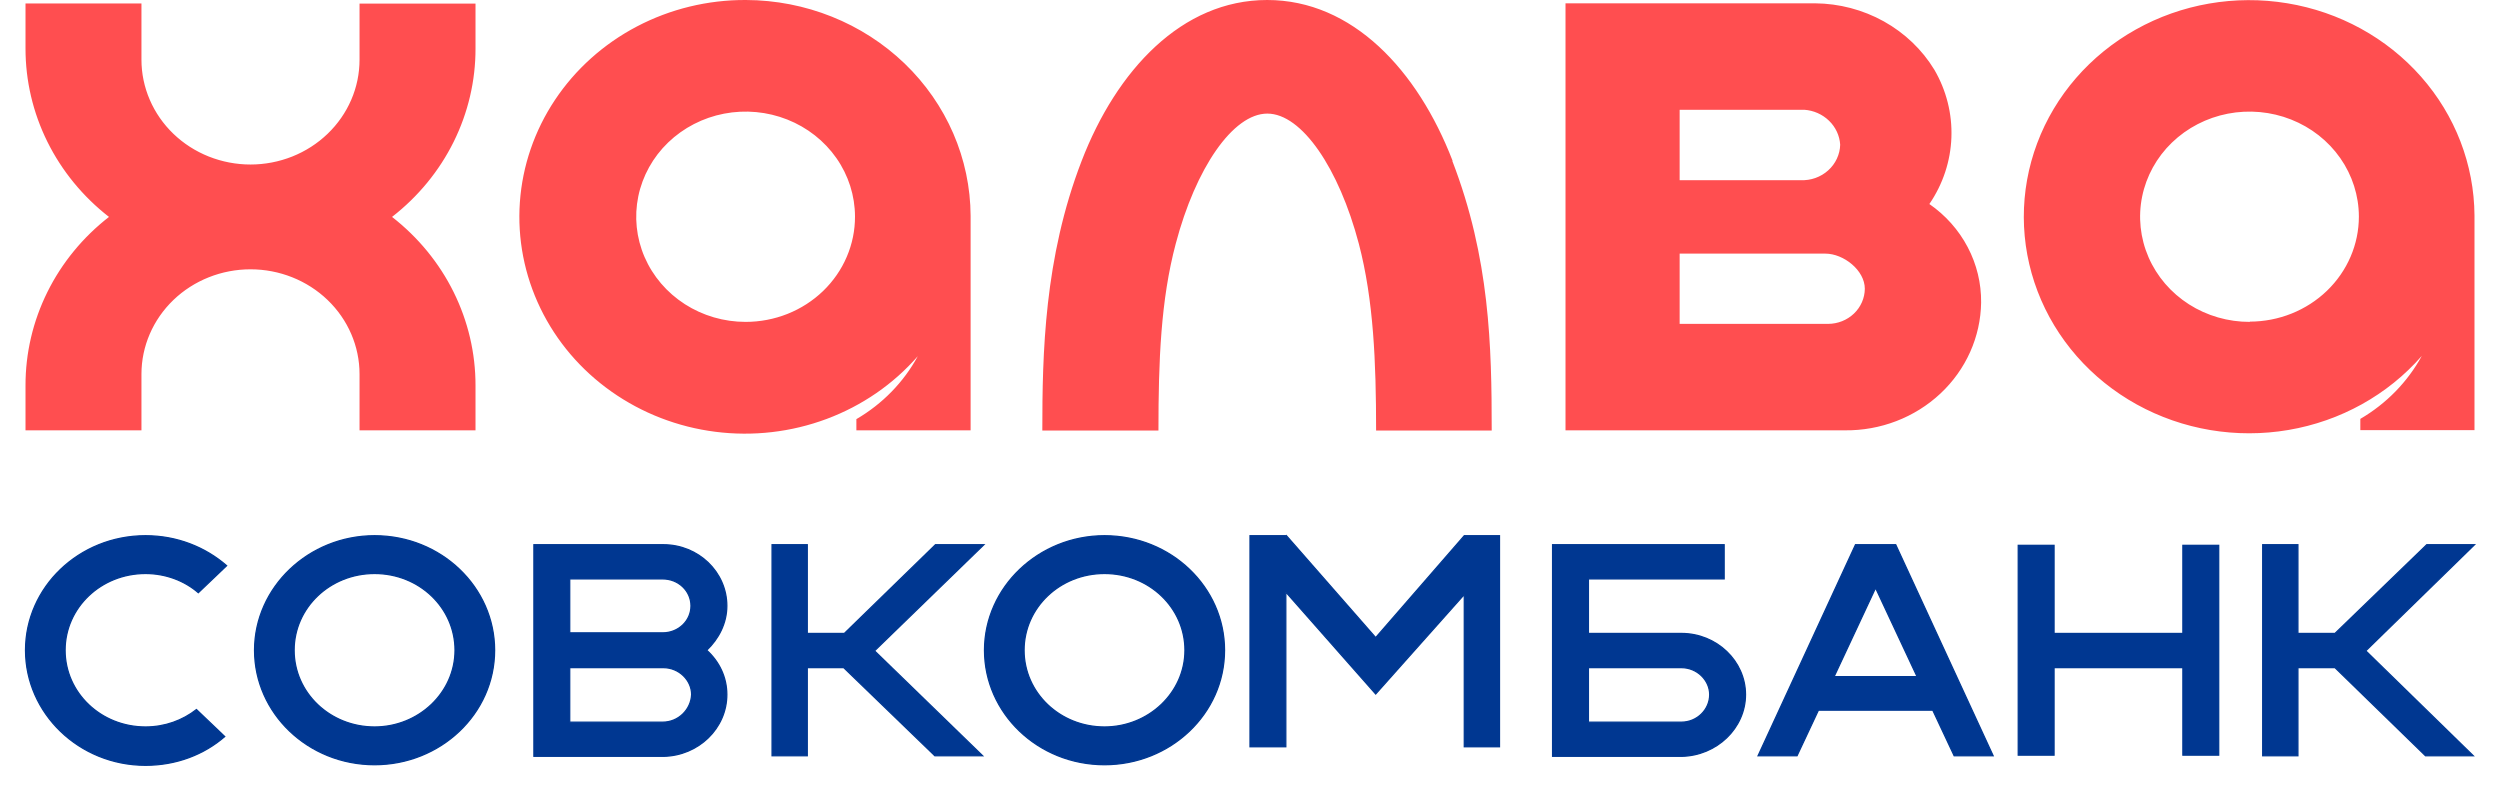 <svg width="98" height="31" viewBox="0 0 98 31" fill="none" xmlns="http://www.w3.org/2000/svg">
<path fill-rule="evenodd" clip-rule="evenodd" d="M29.228 12.618C28.38 12.618 27.552 12.376 26.847 11.924C26.142 11.471 25.592 10.828 25.267 10.076C24.942 9.323 24.857 8.495 25.021 7.696C25.186 6.897 25.593 6.162 26.192 5.585C26.791 5.009 27.554 4.615 28.385 4.455C29.216 4.295 30.078 4.375 30.862 4.686C31.645 4.996 32.316 5.523 32.788 6.199C33.261 6.876 33.514 7.672 33.516 8.487C33.518 9.029 33.408 9.566 33.193 10.067C32.979 10.569 32.663 11.024 32.265 11.408C31.866 11.792 31.393 12.096 30.872 12.304C30.351 12.511 29.792 12.618 29.228 12.618ZM29.228 -0C27.74 -0.005 26.275 0.352 24.968 1.037C23.662 1.722 22.556 2.713 21.754 3.918C20.952 5.122 20.479 6.502 20.379 7.929C20.279 9.356 20.556 10.784 21.183 12.081C21.81 13.379 22.767 14.503 23.967 15.349C25.166 16.196 26.568 16.739 28.043 16.926C29.519 17.114 31.019 16.94 32.406 16.422C33.793 15.904 35.022 15.058 35.978 13.962C35.425 14.98 34.592 15.834 33.57 16.43V16.869H38.048V8.464C38.039 6.222 37.108 4.074 35.459 2.488C33.809 0.903 31.574 0.008 29.241 -0H29.228ZM71.661 12.696H65.842V9.942H71.553C72.267 9.942 73.101 10.593 73.101 11.322C73.097 11.687 72.944 12.036 72.674 12.293C72.405 12.55 72.041 12.695 71.661 12.696ZM65.842 4.303H70.73C71.096 4.329 71.441 4.482 71.699 4.734C71.958 4.985 72.113 5.318 72.135 5.671C72.131 5.861 72.086 6.048 72.005 6.221C71.925 6.394 71.808 6.551 71.664 6.68C71.52 6.81 71.35 6.911 71.164 6.977C70.979 7.043 70.782 7.072 70.584 7.064H65.842V4.303ZM75.638 7.988C76.165 7.213 76.462 6.313 76.495 5.387C76.529 4.46 76.298 3.543 75.827 2.734C75.349 1.948 74.666 1.295 73.846 0.838C73.026 0.382 72.097 0.138 71.15 0.13H61.368V16.869H72.311C73.712 16.886 75.061 16.367 76.064 15.428C77.067 14.489 77.641 13.205 77.66 11.859C77.668 11.106 77.488 10.361 77.134 9.689C76.781 9.016 76.264 8.435 75.627 7.995L75.638 7.988ZM56.931 6.309C58.401 10.117 58.475 13.575 58.475 16.876H53.943C53.943 14.197 53.845 11.758 53.266 9.554C52.487 6.598 51.031 4.453 49.679 4.453C48.328 4.453 46.868 6.598 46.089 9.554C45.503 11.758 45.411 14.135 45.411 16.876H40.859C40.859 13.871 40.93 10.117 42.4 6.309C43.769 2.754 46.326 -0 49.672 -0C53.019 -0 55.572 2.754 56.941 6.302L56.931 6.309ZM14.094 0.14H18.64V1.901C18.643 3.166 18.35 4.416 17.784 5.559C17.218 6.701 16.392 7.707 15.368 8.503C16.391 9.3 17.216 10.306 17.782 11.449C18.348 12.592 18.641 13.842 18.64 15.108V16.869H14.094V14.665C14.094 13.576 13.644 12.531 12.842 11.76C12.041 10.99 10.954 10.557 9.82 10.557C8.686 10.557 7.599 10.99 6.797 11.76C5.996 12.531 5.545 13.576 5.545 14.665V16.869H1V15.108C0.998 13.842 1.291 12.592 1.857 11.449C2.423 10.306 3.248 9.299 4.272 8.503C3.249 7.707 2.424 6.7 1.858 5.558C1.292 4.416 0.999 3.166 1 1.901V0.136H5.545V2.34C5.545 2.88 5.656 3.414 5.871 3.912C6.086 4.411 6.401 4.864 6.797 5.245C7.194 5.627 7.666 5.929 8.184 6.136C8.703 6.342 9.259 6.449 9.82 6.449C10.381 6.449 10.937 6.342 11.456 6.136C11.974 5.929 12.445 5.627 12.842 5.245C13.239 4.864 13.554 4.411 13.769 3.912C13.984 3.414 14.094 2.88 14.094 2.34V0.136V0.14ZM88.194 12.618C87.345 12.62 86.515 12.381 85.808 11.93C85.102 11.479 84.55 10.837 84.223 10.085C83.896 9.332 83.809 8.504 83.972 7.704C84.135 6.904 84.541 6.168 85.139 5.59C85.738 5.012 86.501 4.617 87.332 4.456C88.164 4.295 89.026 4.375 89.811 4.685C90.595 4.995 91.266 5.521 91.739 6.198C92.212 6.875 92.466 7.671 92.468 8.487C92.469 9.578 92.019 10.624 91.218 11.397C90.416 12.17 89.329 12.605 88.194 12.608V12.618ZM97 8.444C96.987 6.45 96.245 4.524 94.903 3.004C93.561 1.483 91.706 0.465 89.661 0.128C87.616 -0.21 85.513 0.155 83.721 1.159C81.928 2.162 80.56 3.74 79.857 5.616C79.153 7.492 79.159 9.546 79.873 11.418C80.587 13.29 81.963 14.861 83.762 15.855C85.56 16.849 87.665 17.203 89.707 16.855C91.75 16.508 93.6 15.48 94.934 13.952C94.379 14.97 93.546 15.823 92.525 16.42V16.86H97V8.464V8.444Z" fill="#FF4E50"/>
<path fill-rule="evenodd" clip-rule="evenodd" d="M14.683 29.977C17.27 29.977 19.389 27.98 19.389 25.489C19.389 23.021 17.295 21 14.683 21C12.097 21 9.978 23.021 9.978 25.489C9.978 27.956 12.072 29.977 14.683 29.977ZM14.684 22.481C16.433 22.481 17.837 23.821 17.837 25.489C17.837 27.157 16.408 28.497 14.684 28.497C12.935 28.497 11.53 27.157 11.53 25.489C11.53 23.821 12.935 22.481 14.684 22.481Z" fill="#003791"/>
<path d="M7.701 27.815C7.159 28.238 6.469 28.497 5.705 28.497C3.956 28.497 2.552 27.157 2.552 25.489C2.552 23.82 3.956 22.481 5.705 22.481C6.493 22.481 7.232 22.763 7.774 23.233L8.883 22.175C8.045 21.447 6.937 21 5.705 21C3.094 21 1 23.021 1 25.489C1 27.956 3.094 30 5.705 30C6.912 30 7.996 29.578 8.809 28.873L7.701 27.815Z" fill="#003791"/>
<path d="M57.4 21L53.927 24.995L50.429 21L50.404 21.047V21H49V29.272H50.404V23.209L53.927 27.204L57.4 23.303V29.272H58.78V21H57.4Z" fill="#003791"/>
<path fill-rule="evenodd" clip-rule="evenodd" d="M43.297 29.977C45.883 29.977 48.002 27.98 48.002 25.489C48.002 23.021 45.908 21 43.297 21C40.71 21 38.592 23.021 38.592 25.489C38.592 27.956 40.685 29.977 43.297 29.977ZM43.297 22.481C45.046 22.481 46.45 23.821 46.45 25.489C46.45 27.157 45.021 28.497 43.297 28.497C41.548 28.497 40.144 27.157 40.144 25.489C40.144 23.821 41.548 22.481 43.297 22.481Z" fill="#003791"/>
<path d="M38.567 21.353H36.67L33.098 24.831H31.645V21.353H30.265V29.625H31.645V26.171H33.073L36.645 29.625H38.517L34.281 25.513L38.567 21.353Z" fill="#003791"/>
<path d="M97 21.353H95.128L91.531 24.831H90.078V21.353H88.698V29.625H90.078V26.171H91.531L95.079 29.625H96.951L92.738 25.513L97 21.353Z" fill="#003791"/>
<path fill-rule="evenodd" clip-rule="evenodd" d="M78.13 29.625H76.603L75.765 27.839H71.282L70.444 29.625H68.917L72.735 21.353H74.312L78.13 29.625ZM73.523 23.046L71.897 26.523H75.149L73.523 23.046Z" fill="#003791"/>
<path fill-rule="evenodd" clip-rule="evenodd" d="M28.492 27.228C28.492 26.547 28.196 25.936 27.703 25.489C28.171 25.043 28.492 24.432 28.492 23.75C28.492 22.434 27.383 21.353 26.003 21.353H20.929V29.648H26.003C27.383 29.625 28.492 28.544 28.492 27.228ZM22.333 22.693H25.979C26.595 22.693 27.087 23.163 27.087 23.75C27.087 24.338 26.595 24.808 25.979 24.808H22.333V22.693ZM22.333 28.309H25.979C26.595 28.309 27.087 27.816 27.112 27.228C27.112 26.664 26.619 26.171 26.004 26.171H22.333V28.309Z" fill="#003791"/>
<path d="M85.569 21.377V24.831H80.519V21.377H79.115V29.602H80.519V26.171H85.569V29.602H86.973V21.377H85.569Z" fill="#003791"/>
<path fill-rule="evenodd" clip-rule="evenodd" d="M65.912 24.831C67.291 24.831 68.424 25.912 68.424 27.228C68.424 28.544 67.291 29.625 65.912 29.648H60.861V21.353H67.587V22.693H62.266V24.831H65.912ZM62.266 28.309H65.912C66.527 28.309 67.02 27.816 67.02 27.228C67.02 26.664 66.527 26.171 65.912 26.171H62.266V28.309Z" fill="#003791"/>
<path fill-rule="evenodd" clip-rule="evenodd" d="M14.683 29.977C17.27 29.977 19.389 27.98 19.389 25.489C19.389 23.021 17.295 21 14.683 21C12.097 21 9.978 23.021 9.978 25.489C9.978 27.956 12.072 29.977 14.683 29.977ZM14.684 22.481C16.433 22.481 17.837 23.821 17.837 25.489C17.837 27.157 16.408 28.497 14.684 28.497C12.935 28.497 11.53 27.157 11.53 25.489C11.53 23.821 12.935 22.481 14.684 22.481Z" stroke="#003791" stroke-width="0.05"/>
<path d="M7.701 27.815C7.159 28.238 6.469 28.497 5.705 28.497C3.956 28.497 2.552 27.157 2.552 25.489C2.552 23.82 3.956 22.481 5.705 22.481C6.493 22.481 7.232 22.763 7.774 23.233L8.883 22.175C8.045 21.447 6.937 21 5.705 21C3.094 21 1 23.021 1 25.489C1 27.956 3.094 30 5.705 30C6.912 30 7.996 29.578 8.809 28.873L7.701 27.815Z" stroke="#003791" stroke-width="0.05"/>
<path d="M57.4 21L53.927 24.995L50.429 21L50.404 21.047V21H49V29.272H50.404V23.209L53.927 27.204L57.4 23.303V29.272H58.78V21H57.4Z" stroke="#003791" stroke-width="0.05"/>
<path fill-rule="evenodd" clip-rule="evenodd" d="M43.297 29.977C45.883 29.977 48.002 27.98 48.002 25.489C48.002 23.021 45.908 21 43.297 21C40.71 21 38.592 23.021 38.592 25.489C38.592 27.956 40.685 29.977 43.297 29.977ZM43.297 22.481C45.046 22.481 46.45 23.821 46.45 25.489C46.45 27.157 45.021 28.497 43.297 28.497C41.548 28.497 40.144 27.157 40.144 25.489C40.144 23.821 41.548 22.481 43.297 22.481Z" stroke="#003791" stroke-width="0.05"/>
<path d="M38.567 21.353H36.67L33.098 24.831H31.645V21.353H30.265V29.625H31.645V26.171H33.073L36.645 29.625H38.517L34.281 25.513L38.567 21.353Z" stroke="#003791" stroke-width="0.05"/>
<path d="M97 21.353H95.128L91.531 24.831H90.078V21.353H88.698V29.625H90.078V26.171H91.531L95.079 29.625H96.951L92.738 25.513L97 21.353Z" stroke="#003791" stroke-width="0.05"/>
<path fill-rule="evenodd" clip-rule="evenodd" d="M78.13 29.625H76.603L75.765 27.839H71.282L70.444 29.625H68.917L72.735 21.353H74.312L78.13 29.625ZM73.523 23.046L71.897 26.523H75.149L73.523 23.046Z" stroke="#003791" stroke-width="0.05"/>
<path fill-rule="evenodd" clip-rule="evenodd" d="M28.492 27.228C28.492 26.547 28.196 25.936 27.703 25.489C28.171 25.043 28.492 24.432 28.492 23.75C28.492 22.434 27.383 21.353 26.003 21.353H20.929V29.648H26.003C27.383 29.625 28.492 28.544 28.492 27.228ZM22.333 22.693H25.979C26.595 22.693 27.087 23.163 27.087 23.75C27.087 24.338 26.595 24.808 25.979 24.808H22.333V22.693ZM22.333 28.309H25.979C26.595 28.309 27.087 27.816 27.112 27.228C27.112 26.664 26.619 26.171 26.004 26.171H22.333V28.309Z" stroke="#003791" stroke-width="0.05"/>
<path d="M85.569 21.377V24.831H80.519V21.377H79.115V29.602H80.519V26.171H85.569V29.602H86.973V21.377H85.569Z" stroke="#003791" stroke-width="0.05"/>
<path fill-rule="evenodd" clip-rule="evenodd" d="M65.912 24.831C67.291 24.831 68.424 25.912 68.424 27.228C68.424 28.544 67.291 29.625 65.912 29.648H60.861V21.353H67.587V22.693H62.266V24.831H65.912ZM62.266 28.309H65.912C66.527 28.309 67.02 27.816 67.02 27.228C67.02 26.664 66.527 26.171 65.912 26.171H62.266V28.309Z" stroke="#003791" stroke-width="0.05"/>
</svg>
